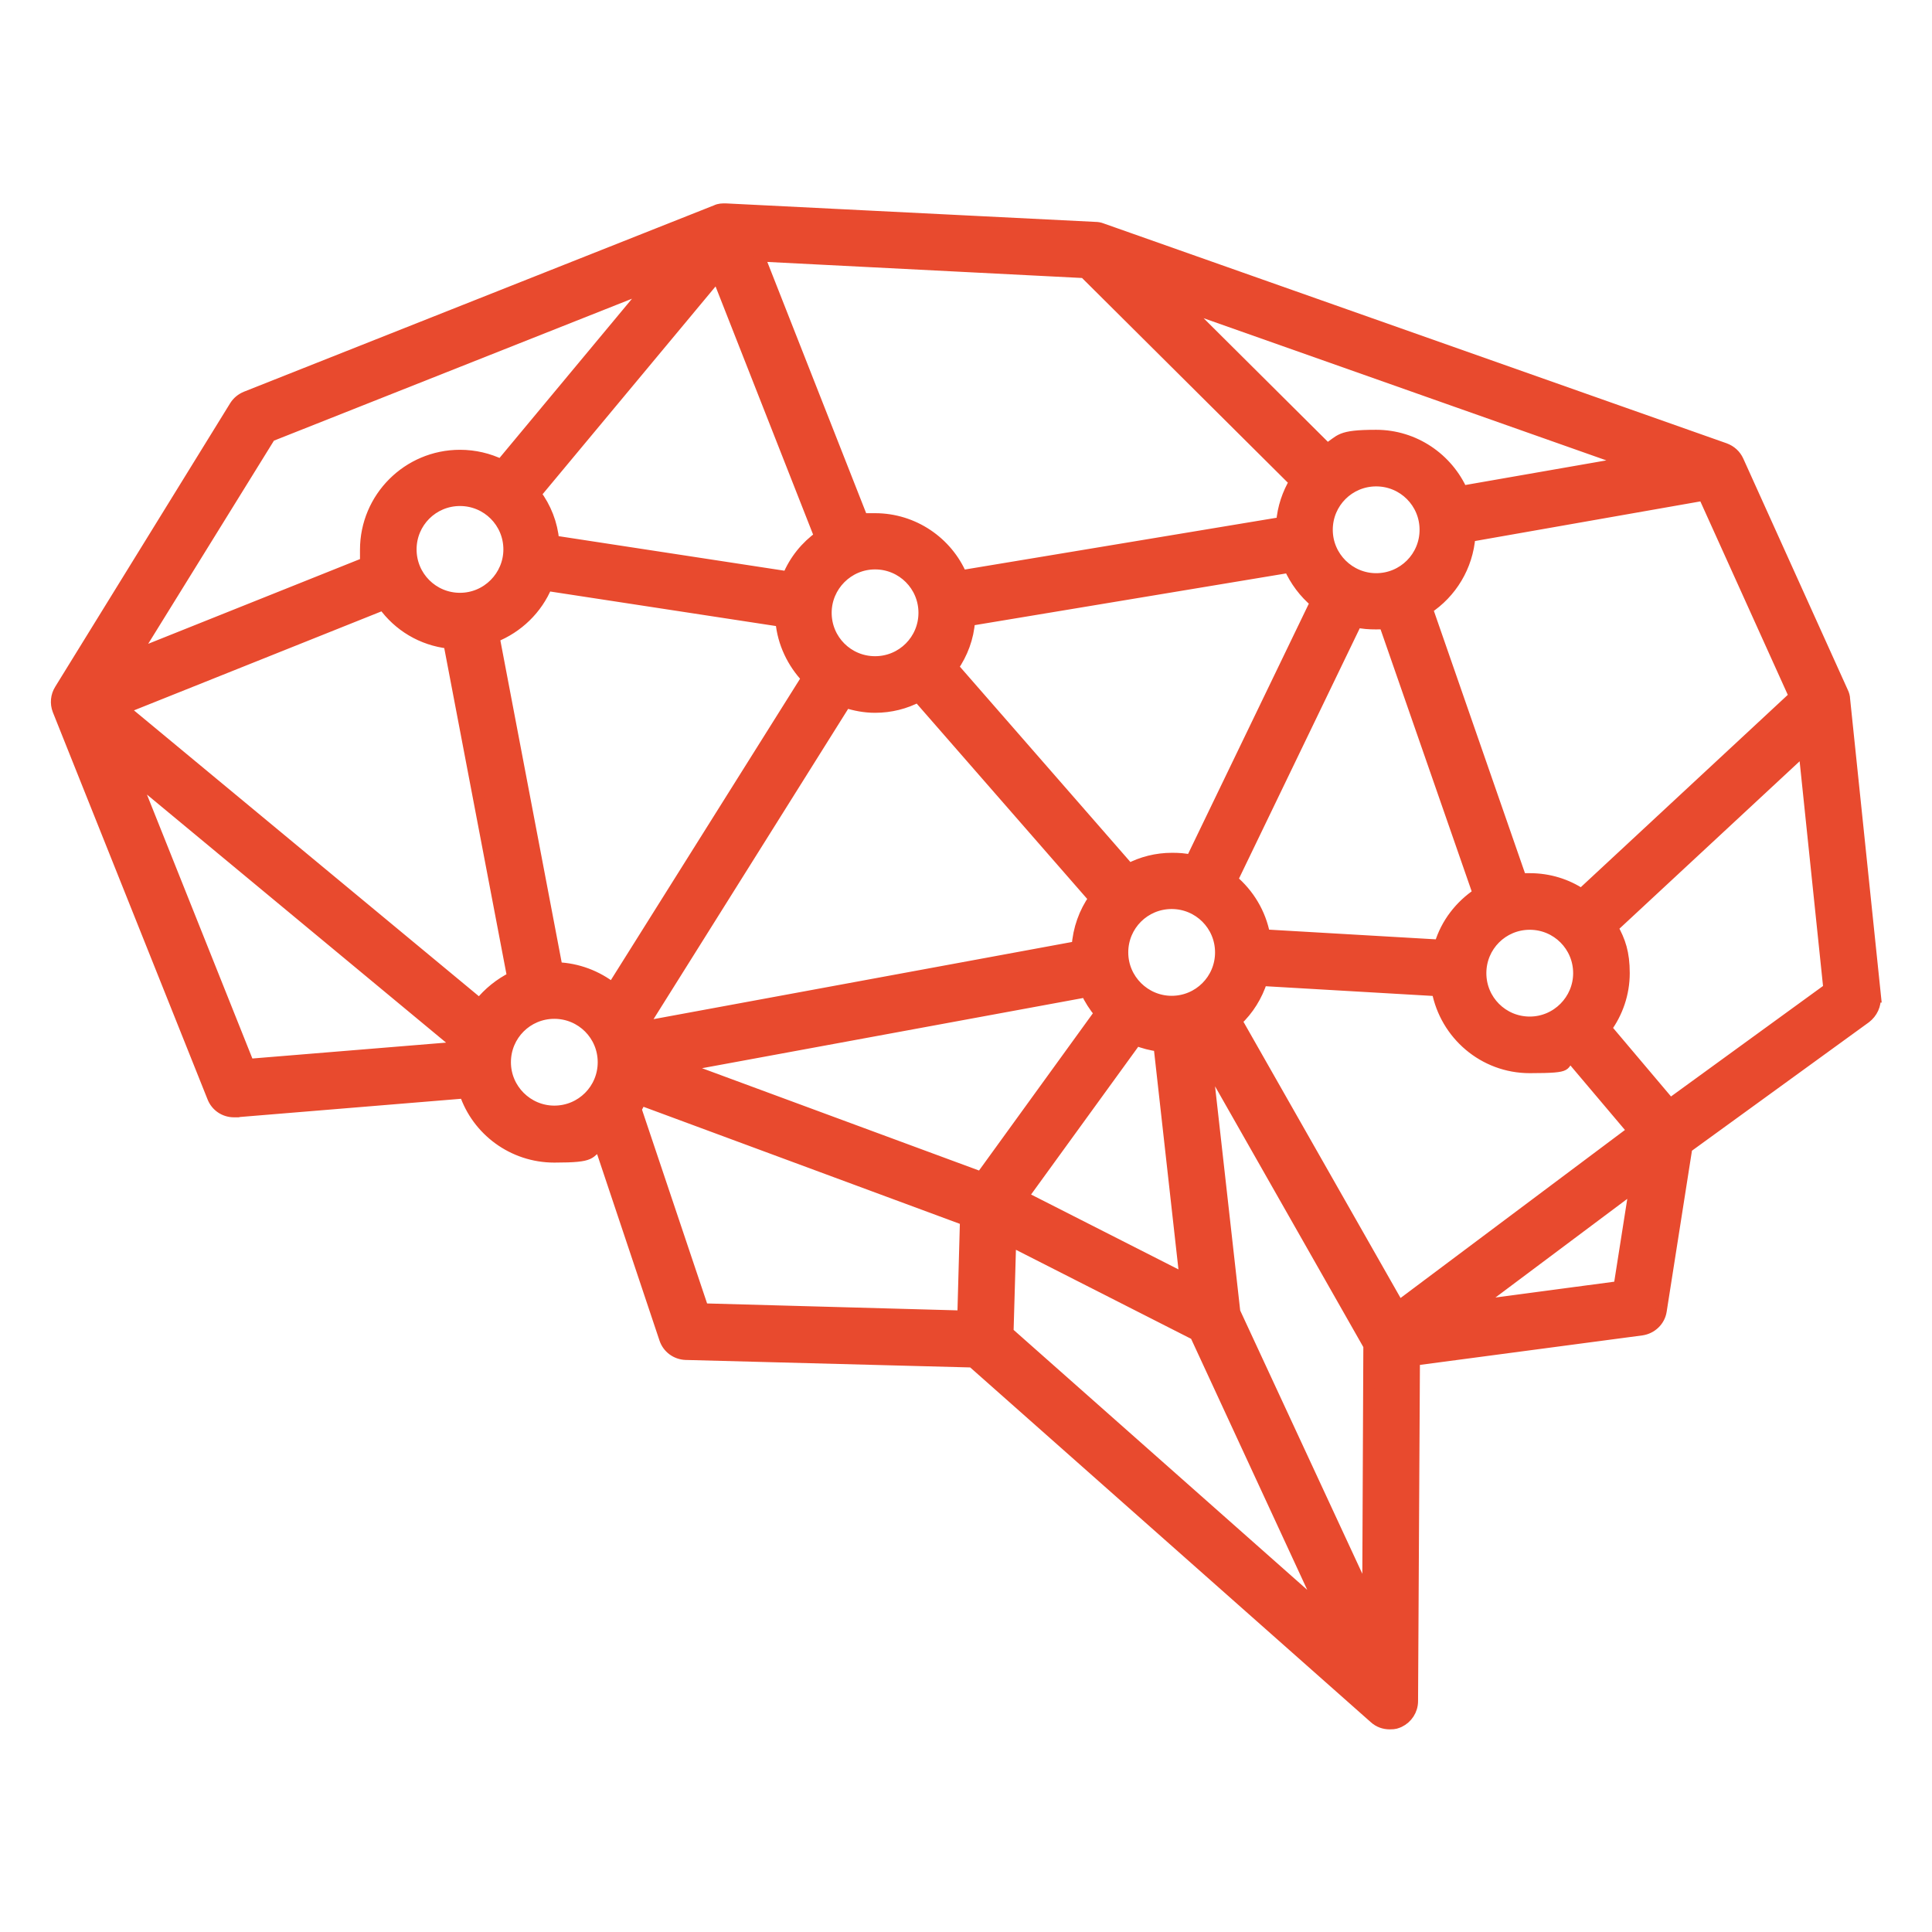 <?xml version="1.0" encoding="UTF-8"?>
<svg id="Layer_1" xmlns="http://www.w3.org/2000/svg" version="1.1" viewBox="0 0 512 512">
  <!-- Generator: Adobe Illustrator 29.8.2, SVG Export Plug-In . SVG Version: 2.1.1 Build 3)  -->
  <defs>
    <style>
      .st0 {
        fill: #e84a2e;
        stroke: #e84a2e;
        stroke-miterlimit: 10;
        stroke-width: 3px;
      }
    </style>
  </defs>
  <path class="st0" d="M497,264.2l-8.2-78.9c0-.6-.2-1.3-.5-1.9l-27.7-61.3c-.7-1.5-1.9-2.6-3.5-3.2l-165.2-58.3c-.5-.2-1.1-.3-1.7-.3l-97.9-4.9c-.9,0-1.7,0-2.5.4l-124.6,49.4c-1.2.5-2.2,1.3-2.9,2.4L15.9,182.8h0c-1,1.6-1.2,3.6-.5,5.4l41,102.6c.9,2.3,3.1,3.8,5.6,3.8s.3,0,.5,0l60.7-5c3.3,9.9,12.7,17,23.7,17s8.6-1.1,12.1-3.2l17.2,51.4c.8,2.4,3,4,5.5,4.1l76,2,106.6,94.4c1.1,1,2.5,1.5,4,1.5s1.7-.2,2.5-.5c2.1-1,3.5-3.1,3.5-5.5l.5-90.4,60.3-8c2.6-.4,4.7-2.4,5.1-5l6.8-43.3,47.4-34.4c1.7-1.3,2.7-3.4,2.5-5.5h0ZM475.6,184.5l-56.5,52.5c-3.9-2.6-8.6-4.1-13.7-4.1s-1.5,0-2.3.1l-24.9-71.7c6.4-4.2,10.7-11.2,11.3-19.2l62-10.9,24,53.1ZM127.2,266.2l-94.6-78.4,69-27.6c4,5.6,10.2,9.4,17.4,10.2l16.9,88.6c-3.4,1.7-6.4,4.1-8.8,7.1ZM387.5,130.3c-3.9-8.8-12.7-14.9-22.8-14.9s-9.2,1.3-13,3.6l-38.5-38.3,118.4,41.8-44.1,7.7ZM418.4,257.9c0,7.1-5.8,13-13,13s-13-5.8-13-13,5.8-13,13-13,13,5.8,13,13ZM381.6,250.5l-46.5-2.7c-1.1-5.8-4.2-10.9-8.6-14.6l33-68.4c1.7.4,3.4.5,5.1.5s1.5,0,2.3-.1l24.9,71.6c-4.8,3.2-8.5,7.9-10.2,13.6h0ZM218.9,162.4c0-7.1,5.8-13,13-13s13,5.8,13,13-5.8,13-13,13-13-5.8-13-13ZM256.8,164.4l84.9-14.1c1.6,3.6,4,6.8,7,9.3l-33,68.4c-1.7-.4-3.4-.5-5.1-.5-4.1,0-8,1-11.4,2.8l-46.7-53.5c2.5-3.6,4.1-7.8,4.4-12.3h0ZM310.5,265.4c-7.1,0-13-5.8-13-13s5.8-13,13-13,13,5.8,13,13-5.8,13-13,13ZM301.1,275.6c1.9.8,4,1.3,6.1,1.6l6.9,61.8-43.1-21.9,30.1-41.5ZM364.7,153.4c-7.1,0-13-5.8-13-13s5.8-13,13-13,13,5.8,13,13-5.8,13-13,13ZM343.2,127.6c-1.9,3.2-3.2,6.9-3.5,10.9l-84.9,14.1c-3.8-8.9-12.7-15.1-22.9-15.1s-2.2,0-3.3.2l-27.5-69.9,86.3,4.4,55.8,55.5ZM217.4,142.1c-3.8,2.7-6.8,6.4-8.6,10.8l-62.1-9.5c-.4-4.6-2.1-8.9-4.8-12.5l48.2-57.9,27.2,69.2ZM134.9,145.6c0,7.1-5.8,13-13,13s-13-5.8-13-13,5.8-13,13-13,13,5.8,13,13ZM147.6,256.5l-16.7-87.7c6.3-2.5,11.4-7.4,14-13.7l62.1,9.5c.5,5.8,3.1,11.1,6.9,15.1l-51.6,82.2c-4.1-3.2-9.2-5.2-14.7-5.4h0ZM170.1,272.2l54-86.1c2.5.8,5.1,1.3,7.8,1.3,4.1,0,8-1,11.4-2.8l46.7,53.5c-2.6,3.7-4.2,8.1-4.5,12.8l-115.5,21.3ZM287.8,262.7c1,2.1,2.2,4,3.7,5.8l-31.5,43.5-79.6-29.4,107.5-19.8ZM267.8,328.8l49,24.9,34,73.5-83.7-74.1.7-24.3ZM327.2,347.7l-7.5-66.9,43.1,75.8-.3,67.2-35.3-76.1ZM327.7,270.5c3.1-2.9,5.4-6.6,6.7-10.7l46.5,2.7c2.2,11.6,12.3,20.4,24.5,20.4s7.7-.9,11-2.6l16.4,19.4-62.1,46.5-43-75.6ZM71.5,115.6l100.9-40-39.6,47.6c-3.3-1.6-7-2.5-10.9-2.5-13.8,0-25,11.2-25,25s0,2.3.2,3.4l-61.5,24.6,35.9-58ZM35.3,205.6l86.7,71.9-56.1,4.6-30.6-76.6ZM146.9,294.5c-7.1,0-13-5.8-13-13s5.8-13,13-13,13,5.8,13,13-5.8,13-13,13ZM168.5,293.9c.5-.8.9-1.6,1.2-2.5l86.2,31.9-.7,25.5-68.9-1.9-17.8-53ZM390.8,346.1l42.5-31.8-4.2,26.7-38.3,5.1ZM442.5,292.5l-16.9-20c3-4.1,4.8-9.2,4.8-14.6s-1.1-8.5-3.1-12.1l50.8-47.2,6.6,63.4-42.1,30.6Z"/>
</svg>